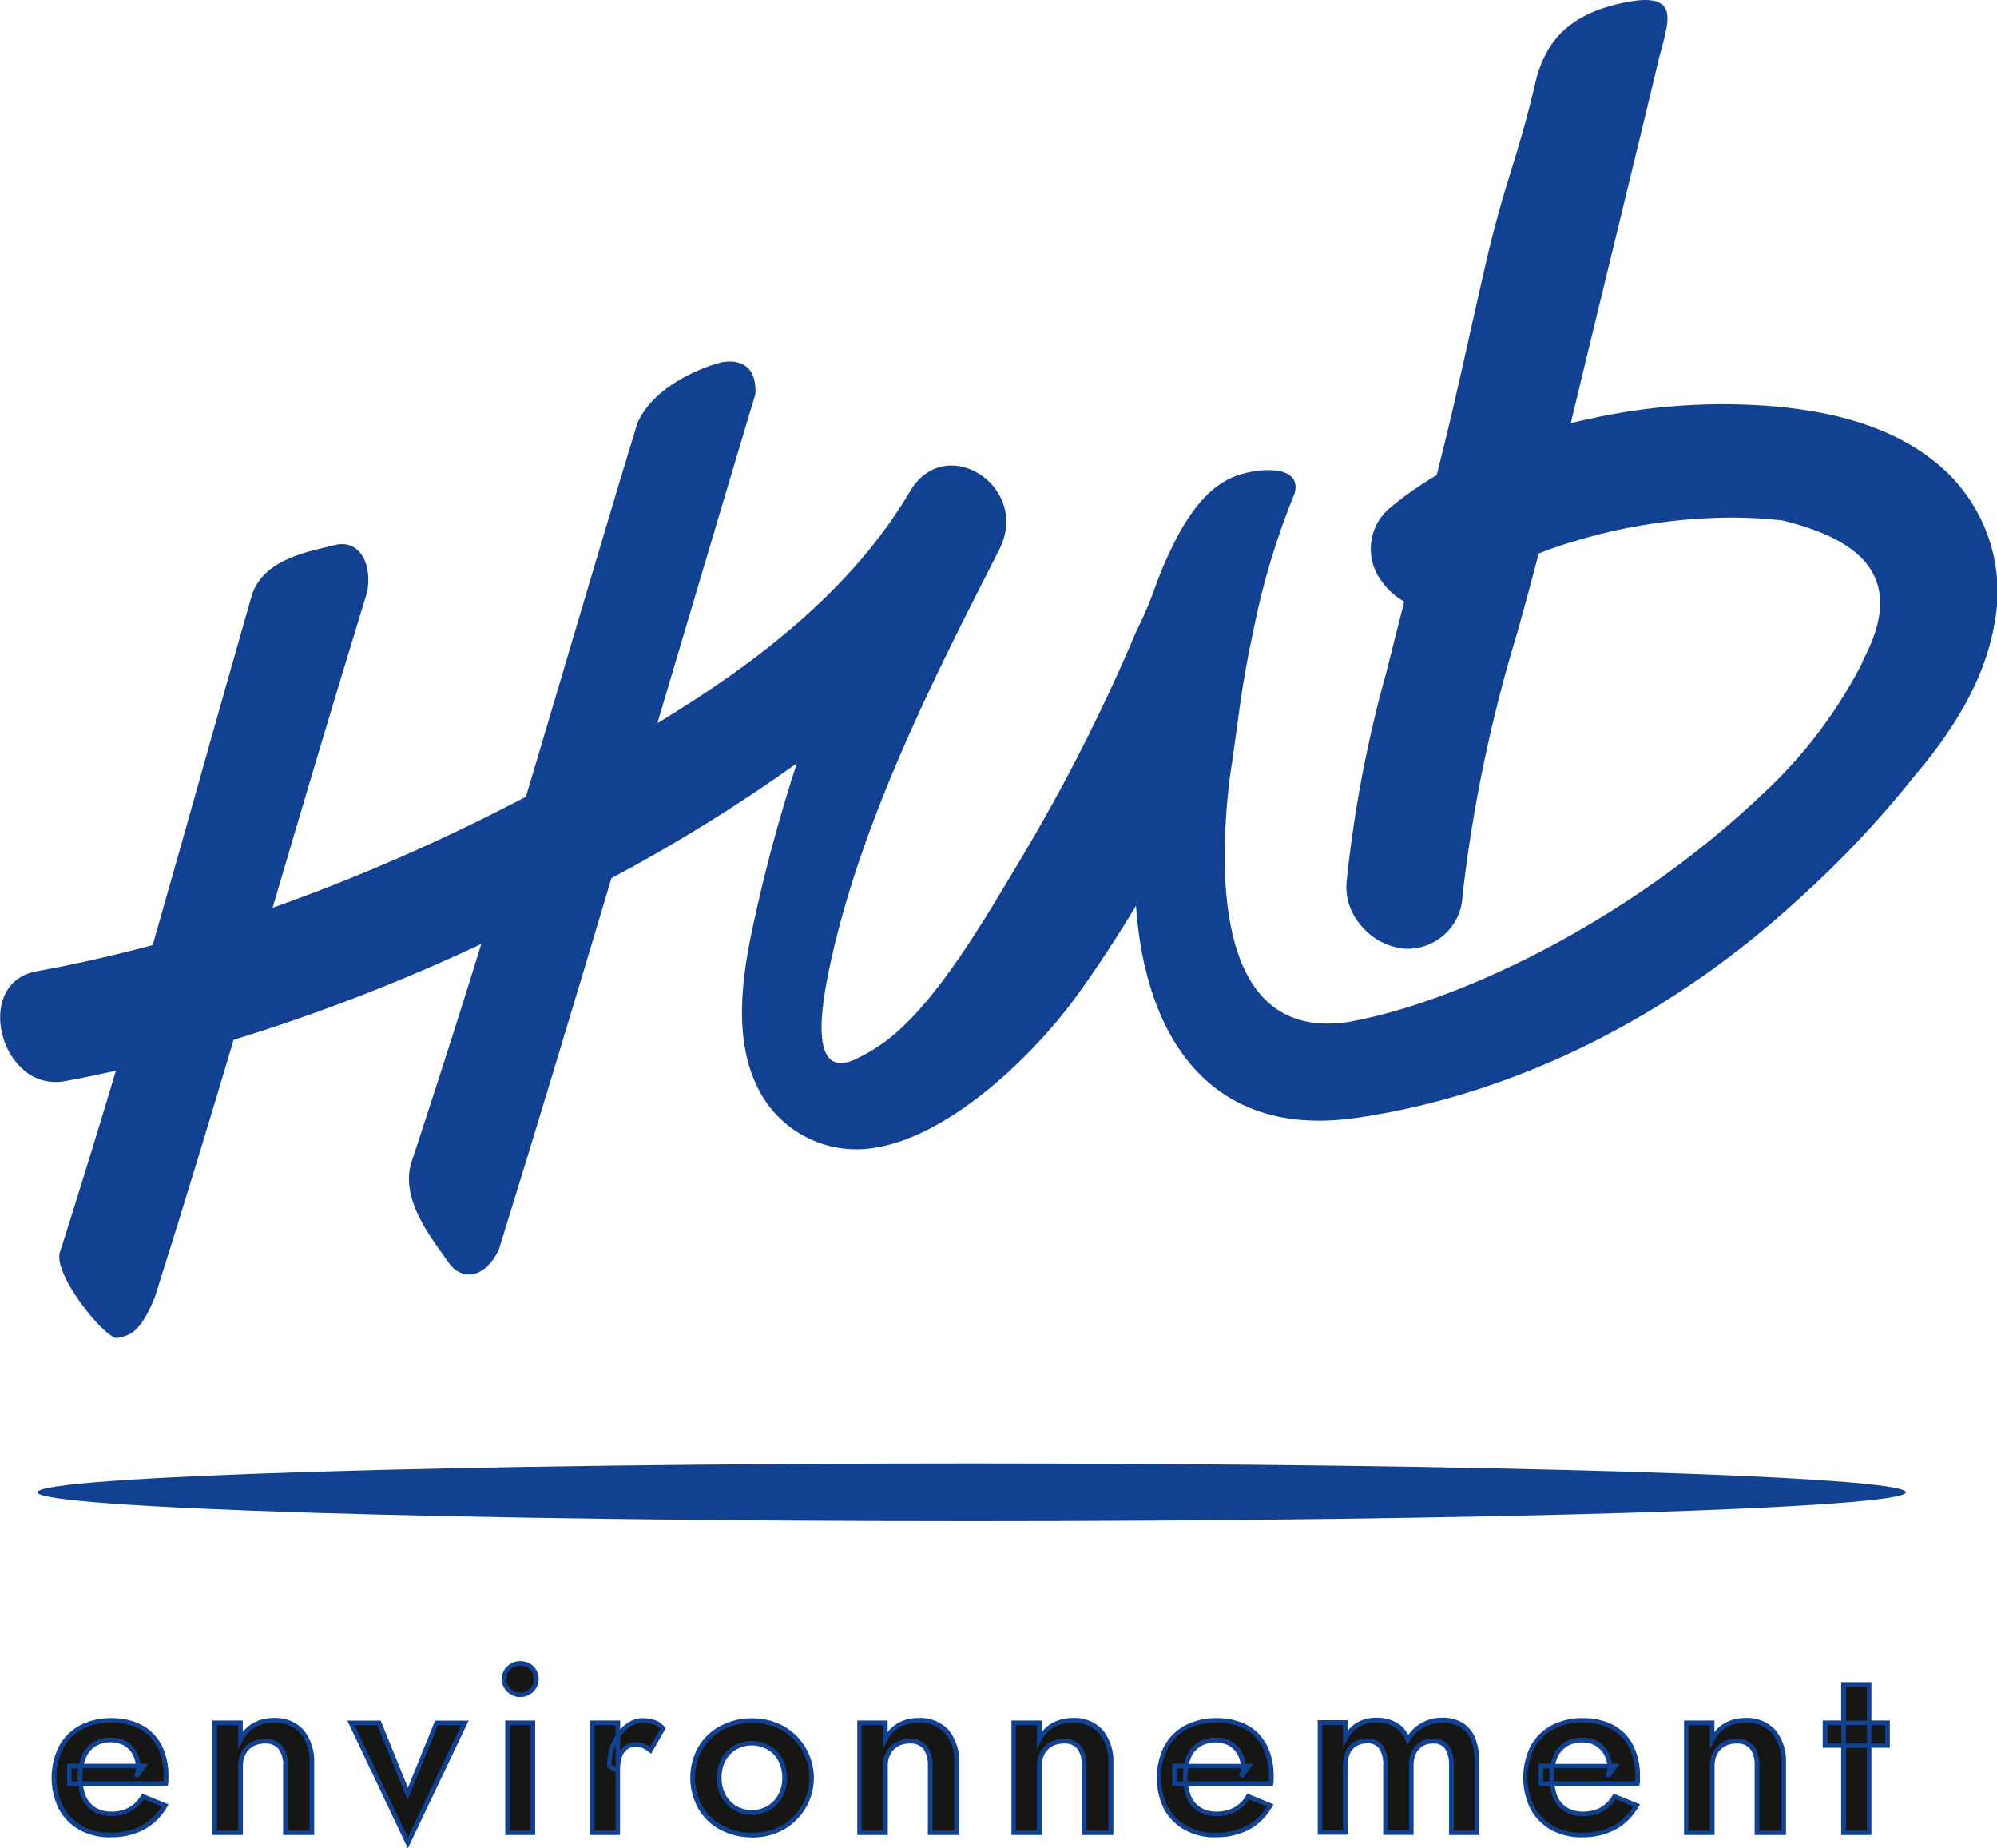 <svg xmlns="http://www.w3.org/2000/svg" id="Groupe_142" viewBox="0 0 144.03 133.27"><g id="Groupe_141"><path id="Trac&#xE9;_340" d="M137.46,107.61c0,1.15-30.17,2.08-67.38,2.08s-67.38-.93-67.38-2.08,30.17-2.08,67.38-2.08,67.38.93,67.38,2.08" style="fill: #114190;"></path><path id="Trac&#xE9;_341" d="M5.81,131.81c-.6-.33-1.1-.84-1.42-1.45-.67-1.38-.67-2.98,0-4.36.33-.61.83-1.11,1.44-1.44.67-.35,1.43-.53,2.19-.51.74-.02,1.48.14,2.14.48.58.32,1.05.8,1.35,1.39.33.68.5,1.42.47,2.18,0,.09,0,.19,0,.29,0,.07-.01.15-.03.22h-6.96v-1.27h5.38l-.57.79c.04-.09.08-.19.11-.29.04-.1.06-.2.06-.3,0-.38-.08-.76-.25-1.1-.16-.3-.4-.55-.69-.72-.31-.18-.67-.27-1.02-.26-.42-.01-.84.09-1.2.31-.34.21-.6.53-.76.9-.19.46-.28.95-.28,1.45-.01.5.07.99.26,1.46.15.37.42.69.77.9.37.22.8.32,1.23.31.46.01.92-.1,1.33-.31.4-.22.72-.55.95-.95l1.6.65c-.37.67-.93,1.23-1.6,1.6-.73.37-1.54.56-2.36.53-.74.02-1.48-.16-2.13-.52" style="fill: #161615;"></path><path id="Trac&#xE9;_342" d="M7.94,132.49c-.77.01-1.53-.17-2.21-.54-.63-.35-1.15-.88-1.49-1.51-.7-1.43-.69-3.1.01-4.52.34-.63.87-1.16,1.5-1.5.7-.36,1.48-.55,2.27-.53.77-.02,1.53.15,2.22.5.61.33,1.1.84,1.42,1.45.34.7.51,1.48.49,2.26,0,.1,0,.2,0,.3,0,.09-.01.17-.03.26l-.03.12h-6.1c.04.25.1.49.2.73.14.34.39.63.7.83.35.2.74.3,1.15.29.43.01.86-.09,1.25-.29.37-.21.68-.52.89-.89l.07-.12,1.91.78-.1.16c-.39.7-.97,1.28-1.67,1.66-.75.39-1.59.58-2.44.55M5.89,131.66c.63.34,1.33.51,2.05.49.79.02,1.58-.15,2.28-.51.59-.33,1.09-.8,1.44-1.38l-1.29-.53c-.23.37-.55.67-.94.89-.43.23-.92.34-1.4.33-.46.01-.92-.1-1.31-.33-.37-.23-.66-.57-.83-.98-.12-.27-.19-.56-.23-.86h-.82v-1.61h.88c.04-.2.1-.39.18-.57.17-.4.45-.74.82-.97.39-.23.84-.35,1.29-.34.39,0,.77.09,1.11.28.32.19.58.46.75.79.13.25.22.53.25.81h.58l-.76,1.05-.28-.17c.04-.09.07-.17.1-.26.03-.08.05-.16.05-.25v-.04h-3.82c-.03.2-.05.41-.05.61,0,.11,0,.22.01.33h5.86v-.07c0-.1,0-.2,0-.28.02-.73-.14-1.45-.45-2.1-.29-.56-.73-1.02-1.28-1.32-.63-.32-1.34-.48-2.05-.46-.73-.02-1.46.15-2.11.49-.58.31-1.06.79-1.37,1.37-.65,1.32-.65,2.87,0,4.2.31.58.78,1.06,1.36,1.38M5.16,128.45h.45c0-.11-.01-.22-.01-.33,0-.2.02-.41.05-.61h-.49v.94ZM6.05,127.18h3.73c-.03-.23-.1-.45-.2-.65-.14-.27-.36-.5-.63-.66-.29-.16-.61-.24-.94-.24-.39-.01-.78.09-1.12.29-.31.2-.55.48-.69.82-.06.14-.11.29-.15.44" style="fill: #114190;"></path><path id="Trac&#xE9;_343" d="M20.22,126.01c-.28-.32-.7-.48-1.12-.45-.32,0-.63.07-.91.21-.26.14-.48.36-.62.62-.15.29-.23.61-.23.94v4.82h-1.86v-7.93h1.86v1.22c.22-.43.56-.8.97-1.05.43-.24.93-.36,1.42-.35.77-.05,1.53.25,2.05.82.5.64.75,1.44.71,2.25v5.03h-1.91v-4.82c.03-.47-.09-.94-.36-1.33" style="fill: #161615;"></path><path id="Trac&#xE9;_344" d="M22.66,132.32h-2.24v-4.99c.03-.43-.08-.86-.33-1.22-.25-.28-.62-.42-.99-.39-.29,0-.58.06-.83.2-.23.13-.43.32-.55.55-.14.26-.21.56-.2.86v4.99h-2.2v-8.26h2.19v.83c.2-.26.45-.47.73-.64.46-.25.98-.38,1.5-.37.82-.05,1.62.27,2.17.88.53.67.79,1.51.75,2.36v5.19ZM20.75,131.99h1.58v-4.87c.04-.77-.19-1.53-.67-2.14-.49-.53-1.2-.81-1.92-.76-.47-.01-.93.1-1.34.32-.39.24-.71.58-.91.99l-.31.58v-1.71h-1.53v7.59h1.53v-4.66c0-.36.08-.71.25-1.02.16-.29.4-.53.69-.69.31-.16.65-.24.99-.24.47-.03.93.15,1.25.51.29.42.43.92.4,1.43v4.66Z" style="fill: #114190;"></path><path id="Trac&#xE9;_345" d="M27.34,124.23l2.07,5.12,2.07-5.12h2.05l-4.12,8.65-4.1-8.65h2.03Z" style="fill: #161615;"></path><path id="Trac&#xE9;_346" d="M29.41,133.27l-4.36-9.2h2.41l1.96,4.84,1.96-4.84h2.42l-4.38,9.2ZM25.57,124.4l3.84,8.1,3.85-8.1h-1.68l-2.18,5.39-2.18-5.39h-1.66Z" style="fill: #114190;"></path><path id="Trac&#xE9;_347" d="M36.7,120.27c.22-.21.51-.33.82-.33.31,0,.61.11.84.33.44.44.45,1.16,0,1.6,0,0,0,0,0,0-.22.22-.52.34-.84.34-.31,0-.6-.12-.82-.34-.44-.41-.47-1.11-.06-1.55.02-.02.04-.04.06-.06M38.43,132.16h-1.83v-7.92h1.83v7.92Z" style="fill: #161615;"></path><path id="Trac&#xE9;_348" d="M38.6,132.32h-2.16v-8.26h2.16v8.26ZM36.77,131.99h1.5v-7.59h-1.49v7.59ZM37.52,122.38c-.35,0-.68-.14-.93-.38-.51-.47-.54-1.27-.07-1.78.02-.02.04-.05.07-.07.25-.24.58-.37.93-.37.35,0,.7.13.95.37.51.51.51,1.33,0,1.84,0,0,0,0,0,0-.25.25-.6.39-.95.38M36.81,120.39c-.38.35-.4.94-.05,1.32.02.02.03.04.05.05.19.19.44.29.7.29.27,0,.53-.1.72-.29.38-.38.38-.99,0-1.37,0,0,0,0,0,0-.19-.19-.45-.29-.72-.28-.26,0-.52.1-.71.28" style="fill: #114190;"></path><path id="Trac&#xE9;_349" d="M44.57,132.16h-1.84v-7.93h1.84v7.93ZM46.44,125.9c-.18-.07-.37-.11-.57-.1-.27-.01-.54.07-.76.24-.2.17-.35.41-.42.66-.09.32-.14.66-.13.99l-.62-.36c-.01-.58.11-1.15.35-1.68.21-.45.52-.85.91-1.16.33-.27.74-.42,1.16-.43.28,0,.55.04.81.13.25.09.47.25.64.46l-.9,1.57c-.15-.12-.31-.23-.48-.31" style="fill: #161615;"></path><path id="Trac&#xE9;_350" d="M44.73,132.32h-2.18v-8.26h2.18v.64c.12-.13.24-.24.38-.35.36-.29.8-.46,1.26-.46.29,0,.58.04.86.14.28.1.53.27.71.51l.07.09-1.05,1.83-.15-.12c-.14-.11-.29-.21-.45-.29-.16-.06-.33-.09-.5-.09-.23-.01-.47.06-.65.2-.18.15-.31.36-.37.58-.09.31-.13.62-.12.94v4.63ZM42.89,131.99h1.51v-4.2l-.62-.36v-.1c-.01-.6.12-1.2.37-1.75.07-.15.16-.3.25-.45v-.74h-1.51v7.6ZM44.11,127.24l.29.17v-1.58c-.19.45-.29.92-.29,1.41M44.73,125.24v.99c.08-.12.17-.23.28-.32.25-.19.55-.29.86-.28.22,0,.44.03.64.12h0c.13.06.25.13.36.21l.75-1.3c-.13-.15-.3-.25-.49-.32-.24-.08-.5-.12-.76-.12-.39.01-.76.15-1.06.4-.22.17-.42.38-.58.62" style="fill: #114190;"></path><path id="Trac&#xE9;_351" d="M50.52,126.04c.37-.61.89-1.12,1.53-1.46.67-.36,1.43-.54,2.19-.52.76-.01,1.51.17,2.18.52,1.99,1.1,2.71,3.62,1.61,5.61-.37.68-.93,1.23-1.61,1.61-.67.36-1.42.54-2.18.52-.76.01-1.52-.17-2.19-.52-.63-.34-1.16-.85-1.53-1.46-.75-1.34-.75-2.96,0-4.3M52.18,129.49c.65,1.14,2.09,1.53,3.23.89,0,0,.01,0,.02,0,.36-.21.65-.51.85-.88.21-.4.32-.85.31-1.3,0-.46-.1-.91-.31-1.31-.2-.37-.49-.67-.85-.88-.75-.41-1.65-.41-2.4,0-.36.21-.65.51-.84.88-.21.4-.32.85-.31,1.31,0,.45.1.9.31,1.3" style="fill: #161615;"></path><path id="Trac&#xE9;_352" d="M54.23,132.49c-.79.01-1.57-.18-2.27-.54-.66-.35-1.21-.88-1.59-1.52-.78-1.39-.78-3.08,0-4.47.38-.64.93-1.16,1.59-1.51.7-.37,1.48-.56,2.27-.55.79-.01,1.56.18,2.26.55,2.07,1.15,2.82,3.76,1.67,5.83-.39.7-.97,1.28-1.67,1.67-.69.37-1.47.56-2.26.55M50.66,126.12h0c-.71,1.28-.71,2.85,0,4.13.35.59.86,1.07,1.46,1.4.65.34,1.37.52,2.11.51.73.01,1.45-.16,2.1-.5,1.91-1.05,2.61-3.46,1.56-5.37-.36-.66-.9-1.19-1.56-1.56-.65-.34-1.37-.51-2.1-.5-.73-.01-1.46.16-2.11.51-.6.33-1.11.81-1.46,1.4M54.23,130.86c-.92.02-1.76-.48-2.2-1.28-.23-.42-.34-.9-.33-1.38,0-.48.11-.96.33-1.39.21-.39.52-.72.91-.94.8-.44,1.77-.44,2.57,0,.39.22.71.55.92.94.23.43.34.9.33,1.39,0,.48-.1.96-.33,1.38-.21.39-.53.72-.91.94-.39.23-.83.35-1.28.34M54.23,125.86c-.39,0-.78.09-1.12.29-.33.19-.6.48-.78.81-.2.38-.3.8-.29,1.23,0,.43.09.85.29,1.22.18.34.45.62.78.82.69.39,1.54.39,2.23,0,.33-.19.61-.48.79-.82.2-.38.3-.8.29-1.22,0-.43-.09-.85-.29-1.23-.18-.34-.45-.62-.79-.81-.34-.19-.72-.29-1.11-.29" style="fill: #114190;"></path><path id="Trac&#xE9;_353" d="M66.72,126.01c-.28-.32-.7-.48-1.12-.45-.32,0-.63.07-.91.21-.26.14-.48.36-.62.62-.15.29-.23.61-.22.94v4.82h-1.86v-7.93h1.86v1.22c.22-.43.56-.8.97-1.05.43-.24.93-.36,1.42-.35.77-.05,1.53.25,2.05.82.5.64.75,1.44.71,2.25v5.03h-1.91v-4.82c.03-.47-.09-.94-.36-1.33" style="fill: #161615;"></path><path id="Trac&#xE9;_354" d="M69.16,132.32h-2.24v-4.99c.03-.43-.08-.86-.32-1.22-.25-.28-.62-.42-.99-.39-.29,0-.58.06-.83.2-.23.13-.43.32-.55.55-.14.26-.21.56-.2.86v4.99h-2.2v-8.26h2.19v.83c.2-.26.45-.47.73-.64.46-.25.98-.38,1.5-.37.82-.05,1.62.27,2.18.88.53.67.79,1.51.75,2.36v5.19ZM67.25,131.99h1.58v-4.87c.04-.77-.19-1.53-.67-2.14-.49-.53-1.2-.81-1.92-.76-.47-.01-.93.1-1.34.32-.39.24-.71.58-.91.99l-.31.58v-1.71h-1.53v7.59h1.53v-4.66c0-.36.08-.71.25-1.02.16-.29.4-.53.69-.69.31-.16.65-.24.99-.24.47-.03.93.15,1.25.51.29.42.43.92.4,1.43v4.66Z" style="fill: #114190;"></path><path id="Trac&#xE9;_355" d="M77.83,126.01c-.28-.32-.7-.48-1.12-.45-.32,0-.63.07-.91.21-.26.14-.48.36-.62.62-.15.29-.23.61-.22.94v4.82h-1.86v-7.93h1.86v1.22c.22-.43.56-.8.97-1.05.43-.24.93-.36,1.42-.35.77-.05,1.53.25,2.05.82.5.64.75,1.44.71,2.25v5.03h-1.91v-4.82c.03-.47-.09-.94-.36-1.33" style="fill: #161615;"></path><path id="Trac&#xE9;_356" d="M80.27,132.32h-2.24v-4.99c.03-.43-.08-.86-.32-1.22-.25-.28-.62-.42-.99-.39-.29,0-.58.06-.83.2-.23.13-.43.32-.55.55-.14.26-.21.56-.2.86v4.99h-2.19v-8.26h2.19v.83c.2-.26.45-.47.73-.64.46-.25.98-.38,1.5-.37.82-.05,1.62.27,2.18.88.53.67.79,1.51.75,2.36v5.19ZM78.36,131.99h1.58v-4.87c.04-.77-.19-1.53-.67-2.14-.49-.53-1.2-.81-1.92-.76-.47-.01-.93.1-1.34.32-.39.24-.71.58-.91.99l-.31.58v-1.71h-1.53v7.59h1.53v-4.66c0-.36.08-.71.25-1.02.16-.29.4-.53.69-.69.31-.16.65-.24.99-.24.47-.03.93.15,1.25.51.29.42.43.92.4,1.43v4.66Z" style="fill: #114190;"></path><path id="Trac&#xE9;_357" d="M85.52,131.81c-.6-.33-1.1-.84-1.42-1.45-.67-1.38-.67-2.99,0-4.36.33-.61.83-1.11,1.44-1.44.67-.35,1.43-.53,2.19-.51.74-.02,1.48.14,2.14.48.58.32,1.05.8,1.35,1.39.33.68.5,1.42.47,2.18,0,.09,0,.19,0,.29,0,.07-.01.15-.03.22h-6.96v-1.27h5.38l-.57.79c.04-.09.08-.19.11-.29.04-.1.06-.2.06-.3,0-.38-.08-.76-.25-1.1-.16-.3-.4-.55-.69-.72-.31-.18-.67-.27-1.02-.26-.42-.01-.84.09-1.21.31-.34.21-.6.53-.76.9-.19.46-.28.95-.28,1.45-.01.5.07.99.26,1.46.15.37.42.69.77.9.37.22.8.32,1.23.31.46.01.92-.1,1.33-.31.4-.22.72-.55.95-.95l1.6.65c-.37.67-.93,1.23-1.6,1.6-.73.37-1.54.56-2.36.53-.74.02-1.48-.16-2.13-.52" style="fill: #161615;"></path><path id="Trac&#xE9;_358" d="M87.65,132.49c-.77.01-1.53-.17-2.21-.54-.63-.35-1.15-.88-1.49-1.51-.7-1.43-.69-3.09.01-4.52.34-.63.87-1.16,1.5-1.5.7-.36,1.48-.55,2.27-.53.77-.02,1.53.15,2.22.5.61.33,1.1.84,1.42,1.45.34.7.51,1.48.49,2.26,0,.1,0,.2,0,.3,0,.09-.01.17-.03.26l-.03.12h-6.1c.04.25.1.49.2.73.14.34.39.63.7.83.35.2.74.3,1.15.29.43.01.86-.09,1.25-.29.37-.21.68-.52.88-.89l.07-.12,1.91.78-.1.16c-.39.7-.97,1.28-1.67,1.66-.75.39-1.59.58-2.44.55M85.6,131.67c.63.34,1.33.51,2.05.49.79.02,1.58-.15,2.28-.51.59-.33,1.09-.8,1.44-1.38l-1.29-.53c-.23.37-.55.67-.94.89-.43.23-.92.34-1.4.33-.46.01-.92-.1-1.32-.34-.37-.23-.66-.57-.83-.98-.12-.27-.19-.56-.23-.86h-.82v-1.61h.88c.04-.2.1-.39.18-.57.17-.4.45-.74.82-.97.39-.23.84-.35,1.29-.34.39,0,.77.09,1.11.28.32.19.58.46.75.79.13.25.22.53.25.81h.58l-.76,1.05-.28-.17c.04-.09.07-.17.1-.26.03-.08.05-.16.05-.25v-.04h-3.82c-.03.2-.05.41-.05.61,0,.11,0,.22.01.33h5.86v-.07c0-.1,0-.2,0-.28.02-.73-.14-1.45-.46-2.1-.29-.56-.73-1.02-1.29-1.32-.64-.32-1.34-.48-2.06-.46-.73-.02-1.46.15-2.11.49-.58.31-1.06.79-1.37,1.37-.65,1.32-.65,2.87,0,4.2.31.58.78,1.06,1.36,1.38M84.86,128.46h.46c0-.11-.01-.22-.01-.33,0-.2.02-.41.05-.61h-.49v.94ZM85.75,127.19h3.73c-.03-.23-.1-.45-.21-.65-.14-.27-.36-.5-.63-.66-.29-.16-.61-.24-.94-.24-.39-.01-.78.09-1.12.29-.31.2-.55.48-.69.82-.06.14-.11.29-.15.44" style="fill: #114190;"></path><path id="Trac&#xE9;_359" d="M106.54,132.15h-1.86v-4.82c.03-.47-.08-.93-.32-1.34-.24-.31-.62-.47-1.01-.44-.29,0-.57.07-.82.21-.24.14-.43.35-.55.6-.14.3-.21.63-.2.96v4.82h-1.86v-4.82c.03-.47-.08-.93-.32-1.34-.24-.31-.62-.47-1.01-.44-.29,0-.58.06-.84.21-.24.14-.43.35-.54.6-.13.3-.2.63-.19.96v4.82h-1.82v-7.93h1.83v1.15c.2-.41.52-.75.9-.99.4-.23.86-.35,1.32-.34.51-.02,1.01.11,1.46.36.39.25.68.62.84,1.05.25-.43.61-.8,1.04-1.05.44-.25.94-.37,1.44-.36.49-.02.98.1,1.4.35.38.25.68.61.84,1.04.2.53.29,1.1.28,1.67v5.03Z" style="fill: #161615;"></path><path id="Trac&#xE9;_360" d="M106.7,132.32h-2.19v-4.99c.03-.43-.07-.86-.29-1.24-.21-.26-.54-.4-.87-.37-.26,0-.51.06-.73.18-.21.13-.38.31-.49.53-.13.28-.19.58-.18.89v4.99h-2.19v-4.99c.03-.43-.07-.86-.29-1.24-.21-.26-.54-.4-.87-.37-.26,0-.52.06-.75.18-.21.13-.37.31-.48.53-.12.28-.18.59-.17.89v4.99h-2.16v-8.26h2.16v.76c.18-.23.4-.42.65-.58.43-.24.91-.37,1.4-.36.54-.02,1.08.12,1.54.39.33.21.6.5.78.85.56-.8,1.48-1.26,2.45-1.24.52-.02,1.04.11,1.49.38.41.27.73.66.9,1.12.2.55.3,1.14.29,1.73v5.2ZM104.84,131.99h1.53v-4.87c.01-.55-.08-1.09-.26-1.61-.15-.4-.42-.73-.77-.96-.4-.23-.85-.35-1.32-.33-.47,0-.94.11-1.36.34-.41.24-.75.58-.98.99l-.18.29-.12-.32c-.14-.4-.41-.74-.77-.97-.41-.24-.89-.36-1.37-.34-.43-.01-.86.1-1.23.31-.36.22-.65.54-.84.93l-.31.59v-1.66h-1.49v7.59h1.49v-4.66c0-.36.06-.71.21-1.04.13-.28.34-.52.61-.68.28-.16.6-.24.92-.23.44-.03.87.16,1.14.51.26.43.39.93.35,1.43v4.66h1.53v-4.66c0-.36.06-.71.22-1.04.13-.28.35-.51.62-.67.27-.16.58-.23.9-.23.44-.03.87.16,1.14.51.26.43.38.93.35,1.43v4.66Z" style="fill: #114190;"></path><path id="Trac&#xE9;_361" d="M111.95,131.81c-.6-.33-1.1-.84-1.42-1.45-.67-1.38-.67-2.98,0-4.36.33-.61.83-1.11,1.44-1.44.67-.35,1.43-.53,2.19-.51.74-.02,1.48.14,2.14.48.58.32,1.05.8,1.35,1.39.33.68.5,1.42.47,2.18,0,.09,0,.19,0,.29,0,.07-.01.15-.03.22h-6.96v-1.27h5.38l-.57.79c.04-.09.08-.19.11-.29.04-.1.06-.2.06-.3,0-.38-.08-.76-.25-1.1-.16-.3-.4-.55-.69-.72-.31-.18-.67-.27-1.02-.26-.42-.01-.84.09-1.21.31-.34.21-.6.53-.76.9-.19.46-.28.95-.28,1.45-.01.5.07.99.26,1.46.15.37.42.69.77.9.37.22.8.32,1.23.31.46.01.92-.1,1.33-.31.4-.22.72-.55.95-.95l1.6.65c-.37.67-.93,1.23-1.6,1.6-.73.37-1.54.56-2.36.53-.74.02-1.48-.16-2.13-.52" style="fill: #161615;"></path><path id="Trac&#xE9;_362" d="M114.08,132.49c-.77.01-1.53-.17-2.21-.54-.63-.35-1.15-.88-1.49-1.51-.7-1.43-.69-3.09,0-4.52.34-.63.87-1.16,1.5-1.5.7-.36,1.48-.55,2.27-.53.77-.02,1.53.15,2.22.5.61.33,1.1.84,1.42,1.45.34.7.51,1.48.49,2.26,0,.1,0,.2,0,.3,0,.09-.01.17-.03.26l-.03.12h-6.1c.04.25.1.49.2.73.14.34.39.63.7.83.35.2.74.3,1.15.29.43.01.86-.09,1.25-.29.37-.21.68-.52.88-.89l.07-.12,1.91.78-.1.16c-.39.7-.97,1.28-1.67,1.66-.75.39-1.59.58-2.44.55M112.03,131.67c.63.34,1.33.51,2.05.49.79.02,1.58-.15,2.28-.51.59-.33,1.09-.8,1.44-1.38l-1.29-.53c-.23.37-.55.67-.94.89-.43.23-.92.34-1.4.33-.46.01-.92-.1-1.32-.34-.37-.23-.66-.57-.83-.98-.12-.27-.19-.56-.23-.86h-.82v-1.61h.88c.04-.2.1-.39.18-.57.17-.4.45-.74.82-.97.39-.23.84-.35,1.29-.34.39,0,.77.09,1.11.28.32.19.58.46.75.79.13.25.22.53.25.81h.58l-.76,1.05-.28-.17c.04-.09.07-.17.1-.26.03-.08.05-.16.05-.25v-.04h-3.82c-.03.2-.05.41-.05.61,0,.11,0,.22.01.33h5.86v-.07c0-.1,0-.2,0-.28.02-.73-.14-1.45-.46-2.1-.29-.56-.73-1.02-1.29-1.32-.64-.32-1.34-.48-2.06-.46-.73-.02-1.46.15-2.11.49-.58.31-1.06.79-1.37,1.37-.65,1.32-.65,2.87,0,4.2.31.58.78,1.06,1.36,1.38M111.29,128.46h.46c0-.11-.01-.22-.01-.33,0-.2.02-.41.05-.61h-.49v.94ZM112.18,127.19h3.73c-.03-.23-.1-.45-.21-.65-.14-.27-.36-.5-.63-.66-.29-.16-.61-.24-.94-.24-.39-.01-.78.09-1.12.29-.31.2-.55.48-.69.82-.06.14-.11.29-.15.44" style="fill: #114190;"></path><path id="Trac&#xE9;_363" d="M126.37,126.01c-.28-.32-.7-.48-1.12-.45-.32,0-.63.07-.91.21-.26.14-.48.36-.62.62-.15.29-.23.61-.23.94v4.82h-1.86v-7.93h1.86v1.22c.22-.43.56-.8.97-1.05.43-.24.93-.36,1.42-.35.77-.05,1.53.25,2.05.82.5.64.75,1.44.71,2.25v5.03h-1.91v-4.82c.03-.47-.09-.94-.36-1.33" style="fill: #161615;"></path><path id="Trac&#xE9;_364" d="M128.8,132.32h-2.25v-4.99c.03-.43-.08-.86-.32-1.22-.25-.28-.62-.42-.99-.39-.29,0-.58.06-.83.2-.23.13-.43.32-.55.55-.14.26-.21.56-.2.86v4.99h-2.2v-8.26h2.19v.83c.2-.26.45-.47.73-.64.46-.25.98-.38,1.5-.37.82-.05,1.62.27,2.18.88.53.67.79,1.51.75,2.36v5.19ZM126.89,131.99h1.58v-4.87c.04-.77-.19-1.53-.67-2.14-.49-.53-1.2-.81-1.92-.76-.47-.01-.93.1-1.34.32-.39.24-.71.58-.91.99l-.31.58v-1.71h-1.53v7.59h1.53v-4.66c0-.36.08-.71.24-1.02.16-.29.4-.53.69-.69.31-.16.65-.24.99-.24.47-.03.93.15,1.25.51.29.42.43.92.4,1.43v4.66Z" style="fill: #114190;"></path><path id="Trac&#xE9;_365" d="M136.13,125.87h-4.5v-1.64h4.5v1.64ZM134.81,132.15h-1.84v-10.68h1.84v10.68Z" style="fill: #161615;"></path><path id="Trac&#xE9;_366" d="M134.97,132.32h-2.18v-6.29h-1.33v-1.97h1.33v-2.76h2.18v2.76h1.33v1.97h-1.33v6.29ZM133.13,131.99h1.51v-5.95h-1.51v5.95ZM134.97,125.7h1v-1.31h-1v1.31ZM133.13,125.7h1.51v-1.31h-1.51v1.31ZM131.8,125.7h1v-1.31h-1v1.31ZM133.13,124.07h1.51v-2.43h-1.51v2.43Z" style="fill: #114190;"></path><path id="Trac&#xE9;_367" d="M139.48,33.24c-2.75-2.19-6.52-3.49-11.51-3.94-4.47-.37-8.98-.07-13.36.91-.44.09-.88.19-1.32.3.59-2.55,5.74-23.59,6.32-26.15.64-2.58,1.79-4.99-2.28-4.21s-5.7,2.71-6.47,5.31c-1.6,6.81-2.23,7.1-3.82,14.05-.38,1.67-.76,3.34-1.13,5.01-.29,1.3-.58,2.59-.88,3.89-.46,2.04-.96,4.06-1.41,5.85-.35.2-.67.39-.96.59-.87.56-1.7,1.17-2.48,1.83-1.56,1.36-1.76,3.71-.46,5.32.41.57.94,1.04,1.56,1.38-.24.93-.47,1.86-.71,2.78l-.57,2.27c-1.39,4.96-2.35,10.03-2.88,15.15-.1,1.13.27,2.26,1.01,3.12.78.97,1.92,1.59,3.17,1.71,2.2.11,4.07-1.57,4.18-3.77,0-.02,0-.04,0-.06.74-6.45,2.07-12.82,3.97-19.03.5-1.8,1.01-3.65,1.53-5.64.95-.38,1.91-.7,2.89-.98,3.54-1.04,7.2-1.58,10.89-1.61,1.27,0,2.54.06,3.81.21,4.9,1.22,9.38,3.66,5.65,10.35.08-.12.14-.23.22-.34-1.82,3.63-4.28,6.9-7.26,9.67-9.99,9.51-22.39,15.16-29.97,16.49-9.44,1.38-9.36-10.41-8.54-17.44.68-4.45.78-6.44,1.73-10.81.67-3.39,1.67-6.7,2.98-9.9.48-1.85-2.03-1.89-3.86-1.36s-3.91,2.16-6.03,7.66c-.43,1.26-.94,2.49-1.54,3.68-2.35,5.56-5.08,10.95-8.17,16.14-2.53,4.2-6.1,10.57-9.93,13.43-.58.43-1.2.81-1.85,1.13-3.99,2.16-2.56-4.5-2.21-6.3,2.19-10.48,7.52-20.99,12.27-30.28,2.33-4.56-3.87-8.55-6.42-4.23-4.22,7.16-11.16,12.45-18.23,16.73,2.47-8.3,4.85-16.35,7.07-23.73.14-2.6-1.87-2.44-2.54-2.27s-4.67,1.41-5.97,4.36l-1.29,4.25c-2.56,8.53-4.65,15.67-6.75,22.69-5.89,3.1-12,5.78-18.27,8.01,2.02-6.86,4.15-14.08,6.84-22.83.35-2.28-.76-3.75-2.38-3.32s-5.25.93-6.01,3.79c-2.85,9.96-4.91,17.43-7.1,25.05-2.77.74-5.57,1.38-8.38,1.89-4.65.85-2.58,8.76,2.05,7.92,1.23-.22,2.45-.48,3.68-.75-1.18,3.94-2.47,8.14-3.98,12.92-.82,1.5,3.26,6.52,4.09,6.35.83-.17,1.67-.34,2.71-2.98,2.15-6.79,3.94-12.72,5.67-18.52,6.11-1.88,12.07-4.19,17.86-6.91-1.5,4.86-3.12,9.94-5,15.63-.97,2.77,1.57,5.78,2.6,7.28,1.03,1.5,2.69,1.16,3.67-.87,2.68-8.65,5.42-17.75,8.12-26.79,4.63-2.46,9.1-5.23,13.37-8.28-1.3,3.99-2.39,8.04-3.25,12.14-.83,3.95-1.37,8.7,1,12.24,1.8,2.63,5,3.93,8.12,3.3,5.32-.96,11.25-6.64,14.42-11.05,1.47-2.05,2.86-4.18,4.17-6.36.64,9.31,5.25,16.97,16.14,15.26,4.81-.72,18.17-3.37,31.64-15.73,3.06-2.75,5.88-5.75,8.44-8.97,3.26-3.83,5.13-7.44,5.72-11.02.81-4.38-.87-8.85-4.38-11.6" style="fill: #114190;"></path></g></svg>